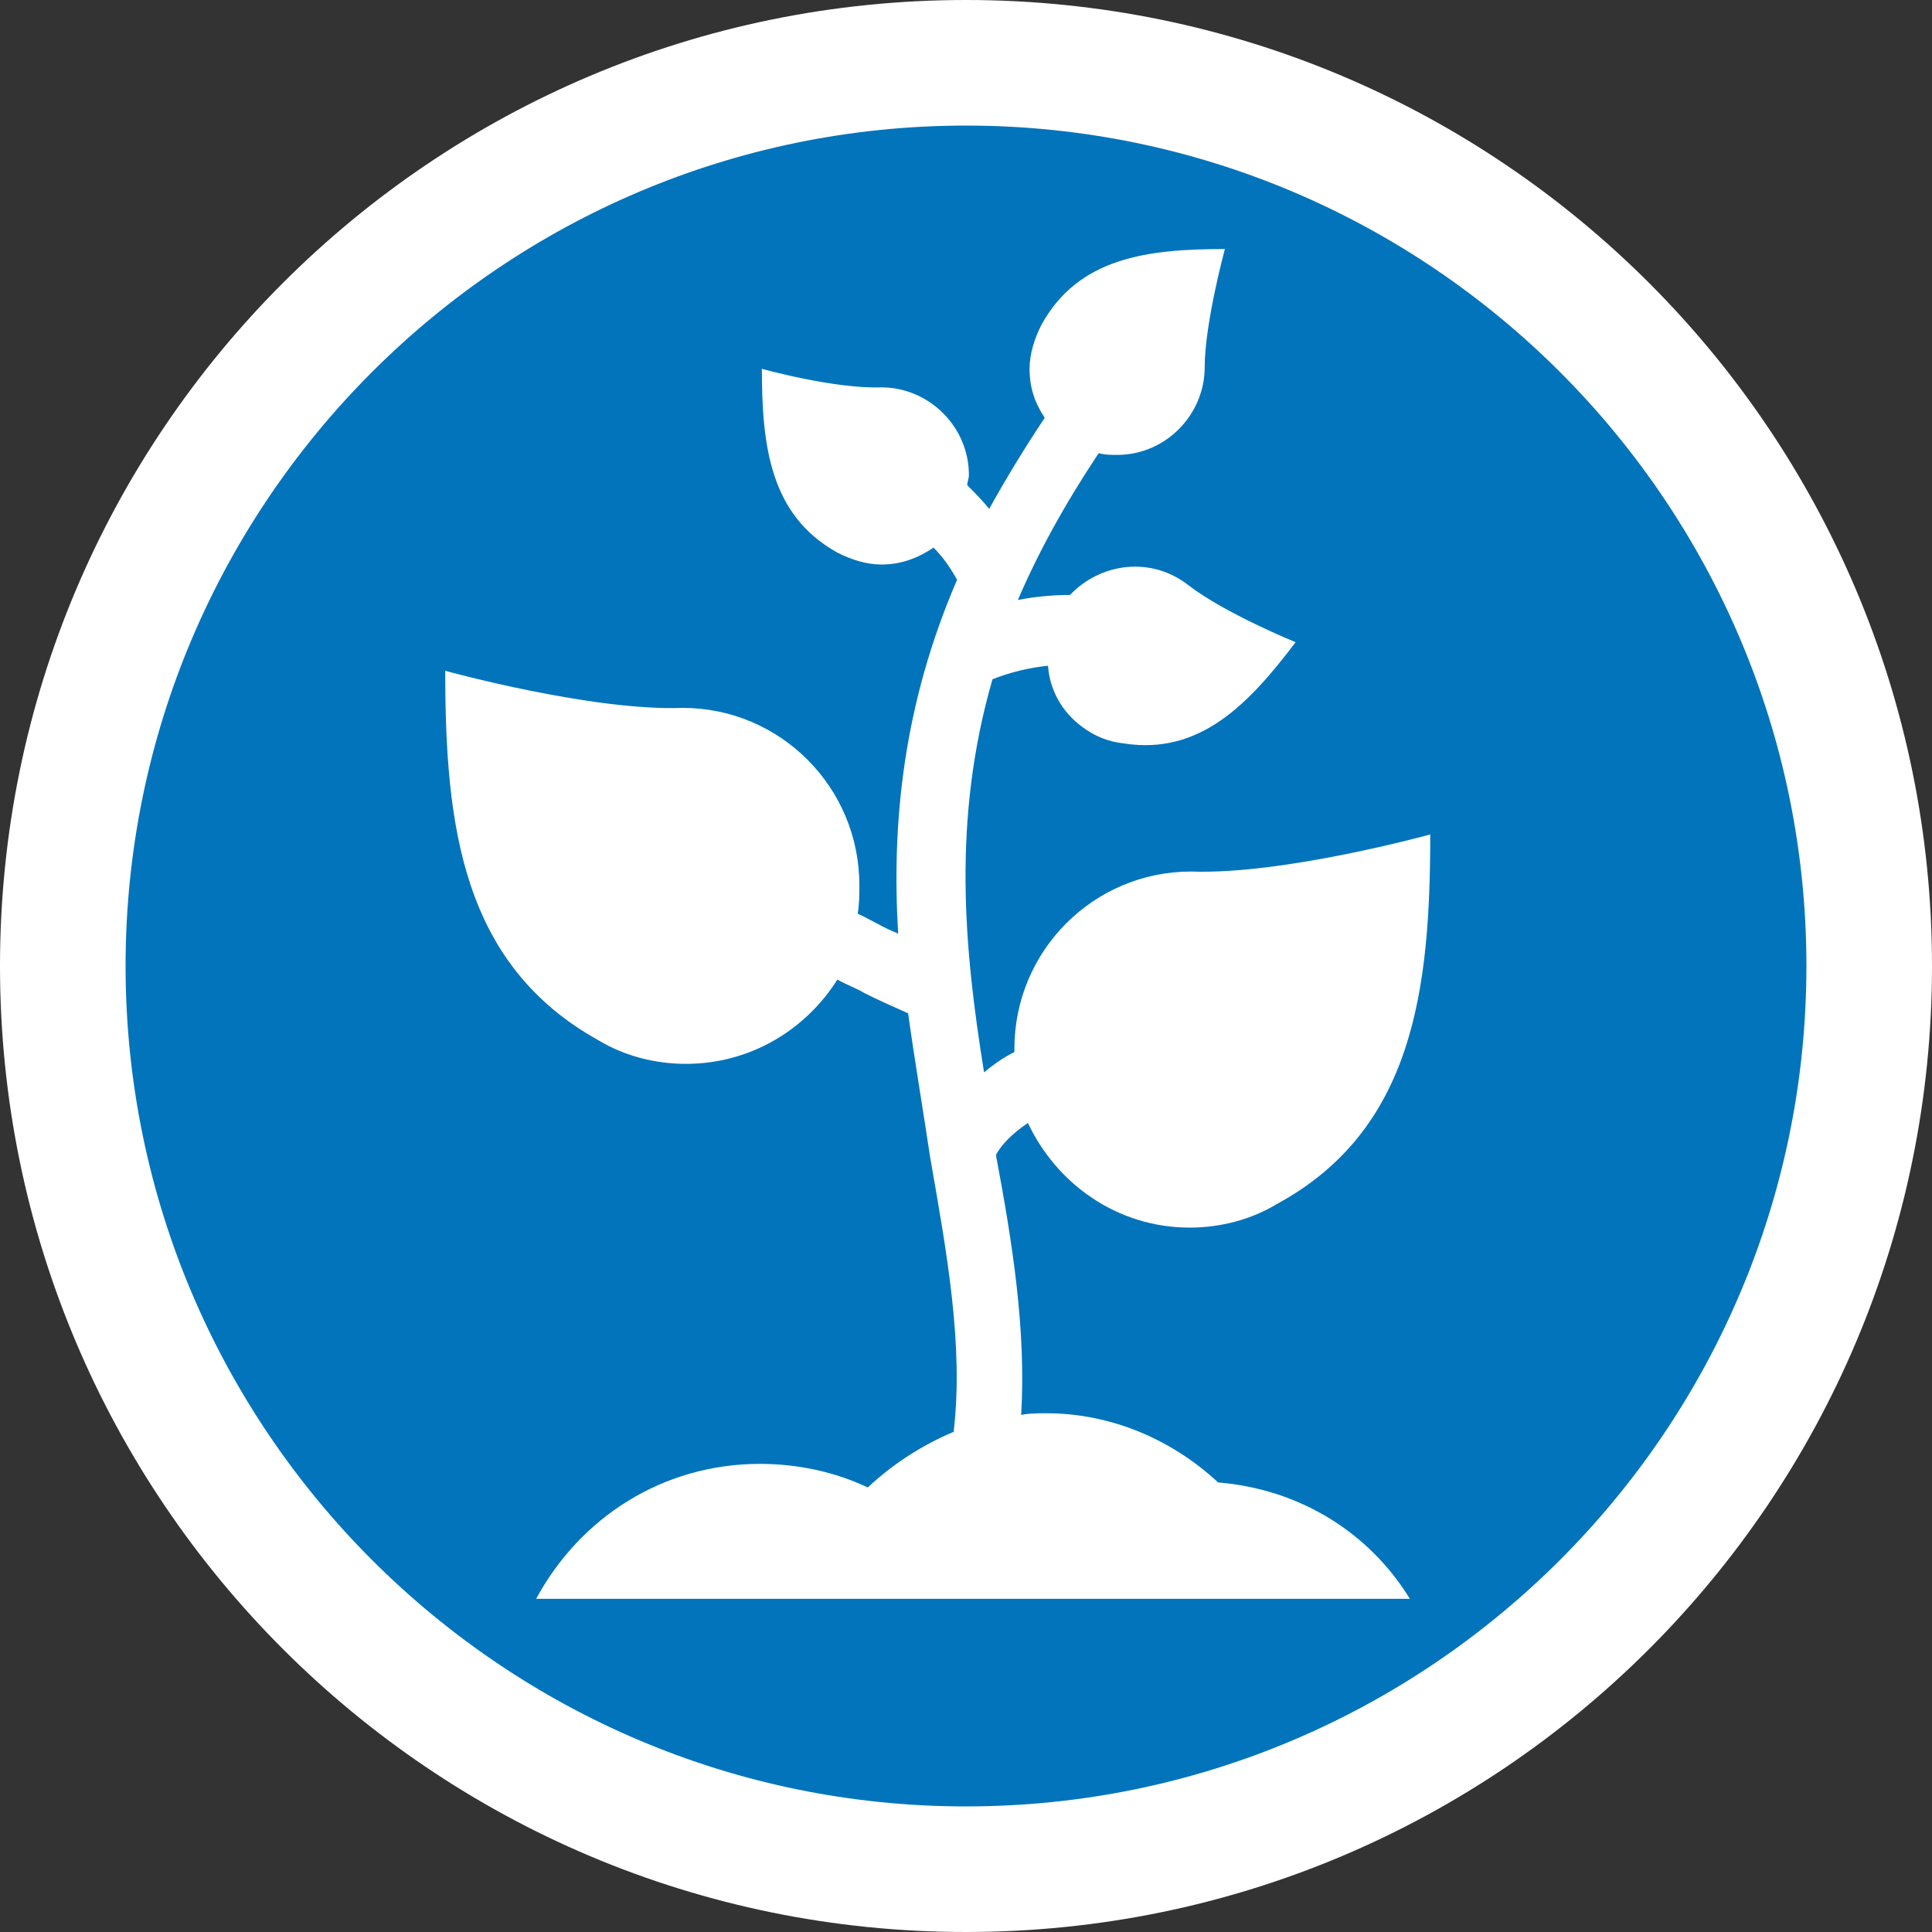 <?xml version="1.0" encoding="UTF-8"?>
<svg xmlns="http://www.w3.org/2000/svg" xmlns:xlink="http://www.w3.org/1999/xlink" id="Layer_1" viewBox="0 0 200 200">
  <rect x="0" y="0" width="200" height="200" fill="#333333" stroke="none"/>
  <defs>
    <style>.cls-1{fill:none;}.cls-2{fill:#0274bb;}.cls-3{fill:#fff;}.cls-4{clip-path:url(#clippath-1);}.cls-5{clip-path:url(#clippath-3);}.cls-6{clip-path:url(#clippath-2);}</style>
    <clipPath id="clippath-1">
      <rect class="cls-1" x="13.35" y="11.82" width="167.3" height="167.67"></rect>
    </clipPath>
    <clipPath id="clippath-2">
      <rect class="cls-1" x="13.35" y="11.82" width="167.3" height="167.67"></rect>
    </clipPath>
    <clipPath id="clippath-3">
      <rect class="cls-1" x="13.35" y="11.82" width="167.3" height="167.67"></rect>
    </clipPath>
  </defs>
  <g>
    <circle class="cls-2" cx="100" cy="100" r="93.5"></circle>
    <path class="cls-3" d="M100,13c47.97,0,87,39.03,87,87s-39.03,87-87,87S13,147.97,13,100,52.03,13,100,13m0-13C44.77,0,0,44.77,0,100s44.77,100,100,100,100-44.77,100-100S155.23,0,100,0h0Z"></path>
  </g>
  <rect class="cls-1" x="31.56" y="25.71" width="148.58" height="148.58"></rect>
  <rect class="cls-1" x="66.35" y="13.82" width="148.27" height="148.27"></rect>
  <rect class="cls-1" x="25.87" y="19.92" width="148.27" height="148.27"></rect>
  <g class="cls-4">
    <g class="cls-6">
      <g class="cls-5">
        <path class="cls-3" d="M126.1,153.46c-4.71-4.37-10.98-7.16-17.78-7.16-.87,0-1.74,0-2.61,.17,.52-8.73-.87-17.64-2.61-26.9,.52-1.05,1.74-2.27,3.31-3.32,2.96,6.29,9.24,10.83,16.73,10.83,3.31,0,6.45-.87,9.06-2.45h0c14.12-7.68,15.86-22.18,15.86-38.25,0,0-15.16,4.19-24.75,3.84-10.11,0-18.3,8.21-18.3,18.34v.35c-1.05,.52-2.09,1.22-3.14,2.1-2.09-12.92-3.31-26.2,.87-40.69,1.74-.7,3.83-1.22,5.75-1.4,.17,2.45,1.39,4.72,3.49,6.29,1.39,1.05,2.79,1.57,4.36,1.75,7.84,1.22,12.9-4.02,17.78-10.48,0,0-7.32-2.97-11.15-5.94-3.83-2.97-9.06-2.27-12.2,1.05-1.74,0-3.66,.17-5.4,.52,2.09-4.89,4.88-9.96,8.36-15.19,.7,.17,1.22,.17,1.92,.17,5.05,0,9.06-4.19,9.06-9.08,0-4.54,2.09-12.23,2.09-12.23-8.02,0-15.16,.87-19,7.86-.7,1.4-1.22,2.97-1.22,4.54,0,1.92,.52,3.49,1.57,5.07-2.09,3.14-4.01,6.29-5.75,9.43-.7-.87-1.39-1.57-2.27-2.45,0-.35,.17-.7,.17-1.05,0-5.06-4.18-9.08-9.06-9.08-4.88,.17-12.37-1.92-12.37-1.92,0,8.03,.87,15.19,7.84,19.04,1.39,.7,2.96,1.22,4.53,1.22,2.09,0,3.83-.7,5.4-1.75,1.05,1.05,1.74,2.1,2.44,3.32-5.58,12.92-6.8,25.15-6.1,36.68-.17-.17-.35-.17-.7-.35-1.22-.52-2.27-1.22-3.49-1.75,.17-1.05,.17-1.92,.17-2.97,0-10.13-8.19-18.34-18.3-18.34-9.41,.35-24.57-3.84-24.57-3.84,0,16.07,1.74,30.39,15.86,38.25,2.61,1.57,5.75,2.44,9.06,2.44,6.62,0,12.37-3.49,15.68-8.73,.87,.52,1.92,.87,2.79,1.4,1.39,.7,2.96,1.4,4.53,2.1,.7,5.07,1.57,10.13,2.27,14.85,1.74,9.96,3.49,19.56,2.44,28.47-3.31,1.4-6.27,3.32-8.89,5.76-3.31-1.57-7.15-2.44-11.15-2.44-10.11,0-18.65,5.59-23.18,13.97h90.45c-4.18-6.81-11.33-11.35-19.87-12.05Z"></path>
      </g>
    </g>
  </g>
</svg>

